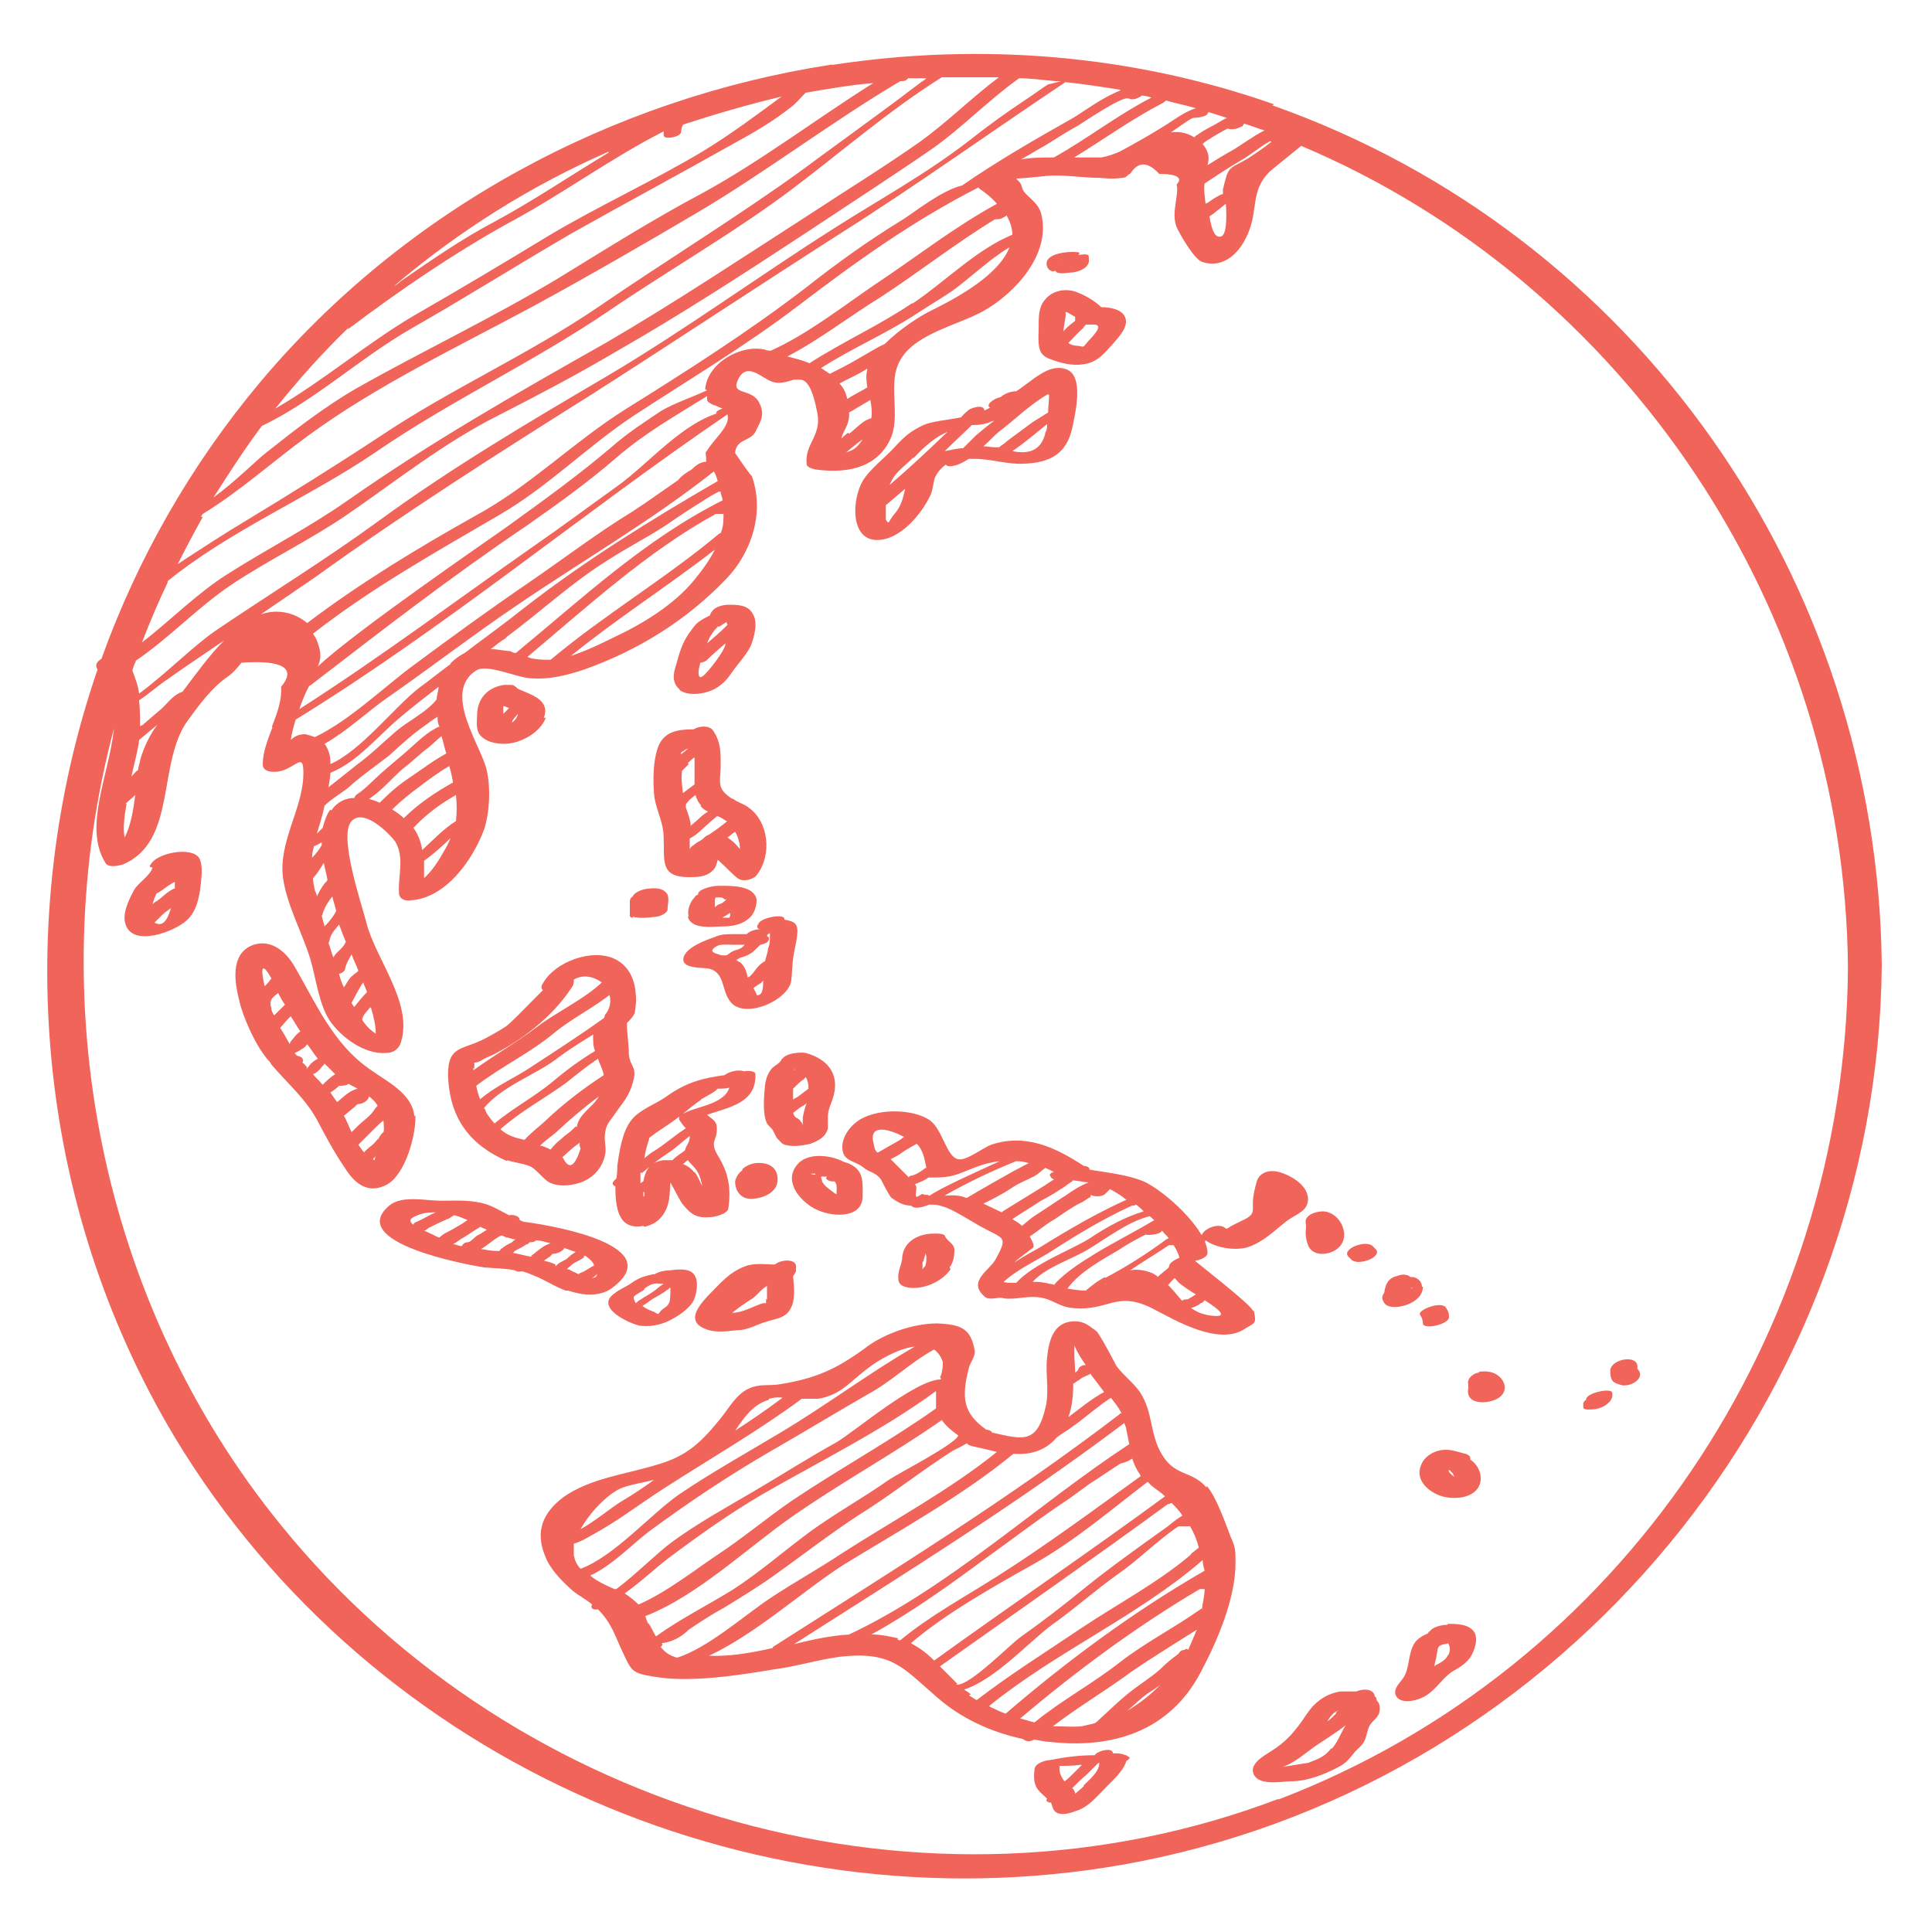 <?xml version="1.0" encoding="UTF-8"?>
<svg id="Layer_1" xmlns="http://www.w3.org/2000/svg" version="1.1" viewBox="0 0 200 200">
  <!-- Generator: Adobe Illustrator 29.2.1, SVG Export Plug-In . SVG Version: 2.1.0 Build 116)  -->
  <defs>
    <style>
      .st0 {
        fill: #f0645a;
      }
    </style>
  </defs>
  <path class="st0" d="M129.7,135.7c-.1-.6-6.1-5.2-6-5.2.3,0,1.3-.3,1.3-.8,0-2.4-4.4-6.4-6.6-7.4-1.7-.7-3.7-.9-5.5-1.2,0,0,0,0-.1,0,0-.2-.2-.4-.6-.4-2.9-1.9-6-3.4-9.6-2.2-.8.3-2.6,1.7-3.4,1.5-1.2-.2-1.6-3-2.9-4-1.8-1.3-5.9-1.3-7.7.2-.9.7-1.7,2-1.3,3.2.3.8,1.4.9,2,1.4.7.6,1.3.5,1.9,1.3.1.2.9,1.8,1.1,1.9.8.6,1.4.8,2,.8.4.4,1.1.2,1.9-.1.4,0,.9,0,1.4.2.9.2,2.9,1.5,3.8,2,2.5,1.4,3,1,1.7,3.4-.6,1.2-3,2.3-1.2,3.9.5.5,1.4,0,2,.2,1.4.2,2.6-.4,4.2,0,1.1.3,1.7.9,2.9,1,3.8.4,4.5-1.9,8.4.1,2.3,1.2,6.7,3.8,9.4,2.1,1.1-.7,1.3-.5,1-1.9ZM112.9,123.7c.4.2,1.2.2,1.5-.1.2-.2.3-.3.5-.5,0,0,0,0,0,0,.4.2,1.1.6,1.7,1.1-3.1,1.4-6,3.1-8.9,4.9-.9.5-1.8,1-2.7,1.6.3-.3.7-.6,1.1-.9.3-.2.5-.4.8-.6,0,0,.1-.1.1-.2,0-.3-.2-.6-.4-1,.9-.6,1.7-1.3,2.6-1.8.9-.6,1.7-1.2,2.7-1.7.3-.1.6-.4,1-.6ZM111,122.2c.6,0,1.2.2,1.7.2-.8.3-1.6.8-2.3,1.3-1.1.7-2.1,1.4-3.2,2.1-.5.3-.9.7-1.4,1.1-.3-.3-.7-.5-1-.7.9-.6,1.9-1.2,2.8-1.8.7-.4,1.5-.8,2.2-1.3.4-.2.8-.6,1.2-.8ZM90.8,119.3c-.2-.2-.3-.5-.4-1.1-.4-1.9,1.7-1.3,3.2-.5-.2.1-.4.3-.6.4-.7.4-1.4.8-2.1,1.2ZM94.1,121.9c-.6-.6-1.2-1.2-1.8-1.8,0,0,0,0-.1-.1.4-.2.8-.4,1.2-.7.4-.3,1-.6,1.5-.9,0,0,0,0,0,0,.7.7.8,1.6,1,2.5-.2,0-.3.2-.5.3-.3.2-.6.4-1,.5,0,0-.2,0-.3.1ZM96.1,123.7c-.2,0-.4,0-.6-.1-.1,0-.5.3-.6.3-.3-.2.2-1-.2-1.3,0,0,0,0,0,0,.4-.2.8-.3,1.1-.5,0,0,.2-.1.3-.2.1,0,.3,0,.4,0,0,0,0,0,.1,0,2,0,2.4-.3,4.2-1,1-.4,1.9-.6,2.7-.7-2.6,1.2-6.2,2.8-7.3,3.6ZM100.2,124c0,0-.1,0-.2,0-.7-.3-1.5-.3-2.3-.2,0,0,.2,0,.2-.1,2.3-1.3,4.8-2.5,7.3-3.5.5,0,.9.1,1.3.2-.6.3-1.1.6-1.7.9-1.6.9-3.2,1.8-4.7,2.7ZM103.7,125.5c-.6-.3-1.3-.6-1.9-.9,1-.5,2-1,2.9-1.6.7-.5,1.5-.8,2.3-1.2.4-.2.8-.6,1.2-.9.3.1.6.3.9.4-.3.1-.5.3-.4.4,0,0,.1.2.2.3,0,0,.1,0,.2.1-.5.3-.9.6-1.4.9-1.3.8-2.6,1.6-3.9,2.4ZM103.9,132.7c1.3-1.2,3-2,4.5-2.9,2.8-1.8,5.7-3.6,8.8-5,.1,0,.3,0,.4-.1.3.2.6.5.8.7-2,.6-3.8,1.6-5.6,2.8-1.9,1.2-5.8,2.6-7.6,4.6-.7,0-1.1,0-1.3-.1ZM109.2,133c-.6-.1-1.3-.3-1.8-.3-.2,0-.4,0-.5,0,1.3-1.5,4.2-2.4,5.8-3.4,2-1.2,4-2.8,6.3-3.4.2.1.3.3.5.4-2,1.2-4,2.2-6,3.4-1.3.8-3.1,1.9-4.3,3.2ZM114.5,132.9s0,0,0,0c0,0,0,0,.1,0,0,0-.1,0-.2.1ZM114.4,132.2c-.8.4-1.4.9-2,1.4-.6,0-1.2-.1-1.9-.2,1.2-1.7,3.6-3,5.3-4,.9-.6,1.8-1.1,2.8-1.6.2.1,1.4,0,1.6-.3,0,0,0,0,.1-.1.2.3.5.5.7.8-.2,0-.4.2-.4.2-1.9,1.4-4.1,2.8-6.2,3.9ZM119.8,132.1c-.2-.1-.3-.2-.5-.3-1-.4-1.7-.4-2.3-.3,0,0,0,0,0,0,1.3-.9,2.7-1.7,4-2.6.1,0,.3,0,.5,0,.3.5.5.9.6,1.3-.7.3-1.1.6-1.1,1-.2.2-.5.4-.7.6-.2.1-.3.3-.5.4ZM122.4,134.7c-.5-.6-1-1.2-1.5-1.7.1,0,.2-.2.3-.3.1-.1.3-.3.4-.4.2.2.4.5.7.7.3.2.8.6,1.5,1-.2.1-.3.2-.5.3,0,0-.2.1-.3.2-.2,0-.5,0-.7.2ZM124.9,136.1c-.6-.1-1.2-.4-1.6-.7.4-.1.8-.3,1-.5.2,0,.3-.2.4-.3,1.6,1,2.8,2,.1,1.5ZM52.5,120.1c.5.2,2,.4,2.5.7.7.4,1.4,1.5,2.1,1.7,1,.4,2.3.2,3.3-.2,1.1-.5,1.9-1.4,2.2-2.6.2-.7,0-1.3,0-2,.1-1.4.4-1.4,1.2-2.6.7-1,1.3-1.6,1.7-3,.5-1.7-.2-1.5-.4-2.9,0-1.1-.2-2.2-.2-3.3.3-.3.6-.6.8-1,.1-.7.2-1.3.1-2.1-.1-1.4-.7-2.8-2.1-3.5-2.4-1.2-6.3.3-7.5,2.5-.2.3-.2.5,0,.7-1.3,1.3-3.5,3.6-3.9,3.8-.6.4-2,1.2-2.7,1.5-2,.9-3.4.6-3.2,4,.3,4.2,2.4,6.8,6.1,8.4ZM50.3,115.1c0-.1-.1-.3-.2-.4,1.8-2.2,5.4-3.5,7.4-5,1.3-1,2.6-1.8,3.9-2.6,0,0,0,.1,0,.2,0,.6,0,1,.2,1.5-1.5.9-3,2-4.3,3.1-1.9,1.6-4.2,2.8-6.1,4.4-.3-.3-.6-.7-.9-1.2ZM58.2,119.8s0,0,0,0c.3-.2.5-.5.8-.7.3-.3.6-.5,1-.8,0,.2,0,.4.1.6-.6,1.9-1.2,2.2-1.8,1ZM59.6,116.6c-.1.1-.2.2-.3.3-.4.4-.8.6-1.2,1-.4.3-.8.7-1.1,1.1,0,0-.1,0-.2-.1-.3-.1-.6-.3-.9-.3.6-.6,1.4-1.1,1.9-1.6,1.3-1.2,2.7-2.4,4.2-3.5-.7,1.2-2.1,1.8-2.3,3.2ZM56.7,115.8c-.7.7-1.7,1.4-2.4,2.2-.9-.2-1.7-.4-2.5-1.1,0,0,0,0,0,0,2-1.8,4.6-3.2,6.8-4.8,1-.8,2.1-1.7,3.3-2.5.2.6.5,1.1.6,1.7-2,1.3-4.1,2.9-5.8,4.5ZM62.6,105c0,.2,0,.3-.1.4-2.5,1.8-5.3,3.6-7.9,5.3-1.4.9-3.4,1.8-4.9,3.1-.2-.5-.3-.9-.4-1.4,2.6-2,5.6-3.4,8.1-5.5,1.7-1.4,3.9-2.5,5.7-3.9.2.8,0,1.5-.5,2.1ZM49.1,110.7c0-.3,0-.5,0-.7.1,0,.3,0,.7-.2.4-.3,1.1-.5,1.6-.8,3-1.6,5.9-3.9,7.8-6.8.2-.3.2-.5.2-.8.9-.5,1.9-.4,2.9.3-1.9,1.8-4.6,3-6.7,4.6-2.1,1.6-4.4,2.9-6.6,4.5,0,0,0-.2,0-.3ZM70.3,71.4c.8.6,2.1.5,3,.2,1-.3,1.8-1,2.4-1.9.6-.9,1.5-1.8,2-2.8.4-1,.8-2.5.2-3.4-.5-.9-1.6-.9-2.5-.9-.5,0-1.4.2-1.7.7-.1.1-.2.3-.2.4-.4.2-.8.4-1.2.7-.4.3-.7.8-1,1.2-.7,1-1,2.1-1.3,3.2-.3.9-.5,1.9.4,2.6ZM74.4,64.9c.3-.2.5-.3.8-.5,0,0,.1.2.1.3-.7.7-1.4,1.3-2.1,1.9.2-.6.7-1.4,1.2-1.8ZM72.5,68.6c.2,0,.4-.1.6-.2.6-.6,1.3-1.2,2-1.8,0,.3-.2.6-.3.8-.2.4-1.9,2.8-2.3,2.7-.3-.1-.2-.8,0-1.5ZM68.7,86.7c.1,2.4-.4,4.1,2.6,4.1.9,0,1.8,0,2.5-.7.3-.3.4-.7.5-1.1.8.7,1.8,1.8,2.2,2,.6.3,1.6,0,1.9-.5,1.5-2,1.2-5.4-.9-6.9-.5-.4-1.1-.5-1.6-.9,0,0,0,0-.1,0-1.5-1-1.3-1.5-1.2-3.1,0-1.5.1-2.7-.8-4-.4-.5-1.3-.5-2-.1-1.6,0-3.1.2-3.7,1.9-.5,1.4-.5,3.3-.4,4.7.1,1.6,1,2.9,1,4.6ZM76.1,86.1c.3.5.5,1.2.5,1.8-.4-.5-.8-.9-1.3-1.2.3-.2.5-.4.8-.6ZM74.3,84.5c.3.1.6.3.9.5,0,0,0,0,.1,0-.6.5-1.3,1-1.9,1.4-.3.1-.5.3-.7.5-.3.2-.6.3-.9.6-.1,0-.3.2-.4.4,0-.4,0-.7,0-1.1.8-.4,1.4-1.1,2-1.6.3-.3.6-.5.8-.7ZM72.5,83.4c.2.3.5.5.8.6-.3.2-.6.4-.9.7-.3.3-.6.5-.9.8,0-.6-.3-1.3-.5-1.9,0-.1,0-.2,0-.3.2-.4.6-.7,1-1,.1.4.3.8.6,1.1ZM70.7,77.8c.2-.2.4-.3.6-.3,0,0-.1,0-.2.1-.2.2-.4.3-.6.5,0-.1,0-.2.1-.3ZM71.2,79c.2-.2.4-.4.7-.6,0,.9,0,1.9,0,2.8-.4.3-.8.6-1.2.9-.1-.8-.2-1.5-.1-2.3.2-.2.5-.5.7-.7ZM153.1,142.1c-.5,0-1.3.6-1.1,1.2,0,0,0,.1,0,.2,0,0,0,.1,0,.2-.4,1.9,2.5,1.7,3.4.8.5-.5.5-1.2,0-1.8-.6-.7-1.4-.8-2.3-.7ZM164.2,144.9s0,0,0,0c-.2.1-.3.3-.3.4,0,.1,0,.3,0,.4,0,.3.9.2.9.2.5,0,1.1-.2,1.5-.5.4-.3.7-.7.6-1.2,0-.6-2.8,0-2.7.7ZM169.5,141.6c.2-1.4-2.6-1-2.8.2,0,.4,0,.8.2,1.1.2.3.7.4,1,.5.6.1,1.5-.2,1.8-.8.2-.4,0-.7-.2-.9ZM131.9,10.8c-14.8-5.2-30.5-6.4-45.6-4.1,0,0-.2,0-.3,0-22.6,3.5-44,14.9-59.1,32.9-7.2,8.6-12.7,18.3-16.4,28.6-.5.3-.7.7-.4,1.1-8.9,25.9-6.5,55.3,8,79.5,20.5,34,61.1,51.5,99.9,43.9,44.1-8.7,76.4-48,76.8-92.8-.4-39.8-25.4-75.7-63.1-89ZM131.6,14.7c-.9.7-1.8,1.3-2.4,1.7-2.1,1.2-2,.7-2.6,3.2,0,0,0,.2,0,.5,0,0,0,0,0,0-.2,0-.3.1-.5.2-.4.2-.8.5-1.1.7,0,0-.1,0-.2.1-.1-.8-.2-1.6-.1-2.1,1.2-.8,2.4-1.6,3.6-2.3,1.1-.6,2.1-1.5,3.2-2.1h0ZM126.2,24.5c-.5,0-.8-.9-1-2.1.3-.2.6-.4.8-.6.3-.2.6-.5.9-.7.1,1.4.1,3.4-.6,3.4ZM128.6,13.1c0,0,.1-.2.2-.3.7.2,1.4.5,2.1.7-1.2.6-2.2,1.4-3.4,2.1-.9.5-1.7,1-2.5,1.5.2-.7.2-1.3-.5-2.2.2-.2.5-.4.7-.5.6-.4,1.3-.8,1.9-1.1.4.2,1.1,0,1.4-.2ZM125.1,11.6c.6.2,1.3.4,1.9.6-.6.3-1.2.7-1.8,1-.4.2-.9.5-1.3.8-.1,0-.2.2-.3.2-.8-.5-1.6-.6-2.4-.5,0,0,.2-.1.3-.2.5-.3,1.2-.9,2-1.3.4,0,1.3-.1,1.5-.4,0,0,0-.1.1-.2ZM120.7,10.4c1,.3,2.1.5,3.1.8-1.3.4-2.5,1.4-3.7,2.1-1.3.8-2.7,1.6-4.2,2.4-.7.3-1.3.5-1.9.6-.9,0-1.9,0-2.8,0,3.1-1.9,6-4,9.1-5.6.2-.1.3-.2.4-.3ZM116.9,10.2c.3.2.9,0,1.3-.3.3,0,.7.1,1,.2,0,0,0,0,0,0-3.5,1.8-6.7,4.3-10.1,6.2-1.1,0-2.3,0-3.4.2.9-.5,1.7-1,2.6-1.5,1.1-.7,2.2-1.4,3.3-2,.5-.3,4.6-3.1,5.2-2.8ZM115.9,9.4c-1.8.7-3.8,2.2-4.8,2.8-3.9,2.2-7.9,4.5-11.5,7-2.1.5-4.7,2.6-6.1,3.5-3.6,2.2-6.8,4.5-10.1,7.1-6,4.6-12.3,8.6-18.7,12.6-5.4,3.4-9.8,7.9-15.5,11-5.9,3.3-12,7-17.4,11.1-1.3-1.1-3.1-1.5-4.8-.9,1.9-1.3,3.8-2.6,5.7-3.9,9.3-6.7,18.9-12.8,28.6-18.9,8.6-5.5,17.2-11.2,25.8-16.7,7.9-5,15.4-10.4,23.2-15.6,1.9.2,3.8.5,5.7.8ZM87.8,44.8c-.3.2-.5.4-.7.6.2-.9.7-1.2.8-2.3,0-.2,0-.3,0-.4.4-.2.8-.5,1.2-.7.3-.2.7-.4,1-.6.1.6.2,1.2.1,1.9-.9.2-1.6,1.1-2.3,1.6ZM89.4,45.3c-.5.9-1.1,1.4-1.8,1.5.3-.2.6-.5.9-.7.3-.3.7-.5,1-.8ZM89.8,40.1c-.5.3-1.1.6-1.6.9-.2.1-.3.2-.5.3-.1-.6-.4-1.2-.8-1.6.9-.5,1.9-.9,2.8-1.5,0,0,0,0,.1,0-.2.7-.1,1.3,0,2ZM88.9,37.1c-1,.6-2,1.1-3,1.6-.3-.2-.6-.4-.9-.6,3.1-2,6.6-3.5,9.7-5.5,1.2-.8,2.4-1.5,3.6-2.3,1.8-1.2,4-3.4,6.2-4.7-1,2.6-4.6,4.8-7.8,6.4-1.5.7-3.6,2.1-5.1,3.6-.9.4-1.8,1-2.7,1.5ZM94.4,31.4c-3.4,2.3-7.2,4-10.6,6.2-.7-.3-1.5-.5-2.3-.7,3.3-1.7,6.5-4.2,9.6-6.1,4-2.6,7.8-5.6,11.9-8.1.2,0,.5,0,.7-.1.2-.1.4-.2.5-.3.4.7.6,1.4.6,2-3.7,1.5-7,4.9-10.3,7.1ZM57,68.3c-.6,0-1.1,0-1.7-.1-.2,0-.5-.1-.7-.2,6.2-5.2,12.4-10.9,19.5-14.8.2,0,.5,0,.8,0,0,.7,0,1.3-.3,2,0,0-.1,0-.1,0-5.6,4.7-11.9,8.4-17.5,13.1ZM74,56.9c-.5,1-1.2,2-2.1,3.1-2.1,2.6-5.4,4.6-8.4,6-1.4.7-2.9,1.4-4.4,1.9,4.8-3.9,10-7.2,14.9-11ZM43.7,88c-.1-.8-.4-1.6-.9-2.3,1.3-1.4,2.8-2.5,4.4-3.4.1.9.1,1.8,0,2.7-1.3.8-2.4,2-3.5,3ZM46.7,86.6c-.2.6-.5,1.1-.9,1.8-.4.7-1.1,1.8-1.9,2.5,0-.6,0-1.2,0-1.8,1-.7,2-1.6,2.9-2.5ZM36.6,104.2s0,0,0,0c0-.1-.2-.3-.2-.4.4-.7.7-1.4,1.2-2.1.1.3.3.7.4,1-.5.5-.9,1-1.3,1.5ZM38.4,104.3s0,0,0,0c.3,1,.5,1.9.5,2.7-.5-.3-1-.8-1.4-1.4,0,0,0,0,0-.1.1-.5.5-.8.8-1.2ZM36.5,101c-.3.2-.5.6-.7.9,0,0-.1.2-.2.3-.2-.4-.4-.9-.5-1.4.2,0,.5-.2.6-.4.1-.6.4-1.1.7-1.6.2.6.5,1.1.7,1.7-.2.2-.4.3-.6.5ZM34.8,98.7c-.1.1-.2.3-.3.4-.2-.5-.3-1-.5-1.5,0,0,.1-.1.1-.2.1-.7.6-1.2,1-1.7.2.5.4,1.1.7,1.8-.2.5-.7.9-1,1.2ZM33.5,89.2c.1.6.3,1.3.4,1.9-.1.2-.3.3-.4.5-.3.4-.5.8-.7,1.2,0,0,0,0,0,0,0-.2-.1-.4-.2-.6-.1-.5-.2-.9-.2-1.3.5-.5.8-1.1,1.2-1.7ZM32.3,88.8c0-.4.1-.8.2-1.2.3-.1.6-.3.8-.4,0,0,0,.2,0,.3-.3.5-.6.9-1,1.3ZM33.4,94.6c.2-.7.6-1.3,1-1.8.1.5.3,1,.4,1.5,0,0,0,0,0,0-.3.6-.7,1.1-1.2,1.6-.1-.4-.2-.7-.3-1.1,0,0,.1-.1.1-.2ZM34.2,83.8c-.4.5-.6,1.2-.8,1.9-.1.1-.2.2-.4.4,0,0-.1.1-.2.2.3-1,.6-1.9.8-2.9.7-.7,1.9-1.4,2.5-1.9,1.3-1.2,2.8-2.2,4.2-3.3,1.2-1.1,2.4-2.2,3.7-3.1.4-.3.8-.6,1.3-.9,0,.4,0,.7.2,1-1.2.5-2.3,1.6-3.2,2.4-.9.8-1.9,1.6-2.8,2.4-.8.7-1.6,1.6-2.5,2.2-.2.1-.3.3-.3.4-.9,0-1.8.4-2.4,1.3ZM34,81.7c0-.5.2-1.1.2-1.7,2.8-1.1,5-3.9,7.3-5.8,1.3-1.1,2.6-2.1,3.9-3.1,0,.4-.2.9-.2,1.3,0,0,0,0,0,0-1,1.3-2.9,2.2-4.2,3.3-1.4,1.2-2.6,2.4-4.1,3.5-1,.8-2,1.6-2.9,2.3ZM41.8,79.5c.8-.6,1.6-1.4,2.4-2,.2-.1,1-.9,1.5-1.3.2.6.3,1.2.5,1.8-1.3.7-2.6,1.7-3.8,2.5-1.2.8-2.1,1.6-3.1,2.6-.4-.2-.8-.3-1.1-.4,1.4-.9,2.4-2.2,3.6-3.2ZM43.6,81.3c.9-.7,1.9-1.4,2.9-2,.2.6.3,1.2.4,1.7-1.8,1-3.6,2.2-5.1,3.7-.3-.3-.7-.6-1.2-.9.9-.9,1.9-1.7,3-2.5ZM46.7,68.7c-1.1.8-2.2,1.7-3.3,2.5-2.6,2-6,6.5-9.2,7.9,0-.1,0-.2,0-.3,0-.7-.3-1.4-.6-1.8,2.3-1.3,4.4-3.3,6.4-4.7,4.6-3.2,9-6.6,13.6-9.7,6.6-4.5,14-8.8,20.3-13.8.2.3.3.7.4,1-6.9,4-13.7,8.2-20,13.1-2,1.6-4.1,3.1-6.2,4.7-.6.3-1.1.7-1.5,1.1ZM52.5,65.9c3.5-2.6,6.7-5.6,10.4-7.9,2-1.3,4-2.3,6-3.6,1.3-.9,2.5-1.7,3.8-2.5.6-.4,1.1-.7,1.7-1,0,0,.1,0,.2,0,0,.3.2.6.2.9-8,4-14.6,10.2-21.4,15.8-.2,0-.4-.1-.6-.2-.5,0-1.2-.2-2-.2.5-.4,1-.8,1.5-1.1ZM73.1,46.7c-.1.2,0,.5,0,.7,0,0,0,.1,0,.2,0,0,0,.2,0,.2-.5,0-1,.3-1.5.8-.5.3-1,.6-1.4,1.1-1.6,1.1-3.1,2.2-4.8,3.3-3.6,2.2-7,4.8-10.5,7.2-4.1,2.8-8.1,5.7-12,8.6-2.9,2.1-6.7,5.8-10.3,7.5-.3-.1-.6-.2-1-.3-.6,0-1.1.2-1.5.6.1-.7.3-1.4.5-2.1,15.6-9.6,29.7-21.4,44.7-31.6.4,1.2-1.5,2.6-2.2,3.9ZM74.9,42.6c-4.2,1-7.7,5.4-11.1,7.8-2.8,2-5.6,4.1-8.5,6.1-8,5.6-16,11.6-24.3,16.9.1-.4.3-.8.4-1.1.2-.5.4-.9.6-1.3,0,0,.1,0,.2-.1,7.4-5.7,14.5-11.2,22.2-16.4,3.3-2.3,6.5-4.6,9.5-7.2,2.9-2.5,6.1-4.3,9.3-6.3,0,.1,0,.2,0,.4,0,.2.4.4.6.5.4.1.7.3,1,.4-1,.3-.8.8.2.5ZM73.2,40.4c-1.5.7-3.3,1.3-4.7,2.1-1.8,1.2-3.5,2.3-5.1,3.7-3.4,2.9-7,5.5-10.6,8.1-1.5,1.1-16,11-19.9,14.7.3-.7.4-1.4,0-2.4-.1-.4-.3-.7-.5-1,6-4.7,12.8-8.5,19.3-12.3,5-2.9,9-7,13.8-10.2,5.8-3.8,11.7-7.3,17.2-11.5,5.9-4.5,11.9-8.8,18.6-12.2,0,0,0,.1.2.2.7.5,1.3,1,1.7,1.5-4.4,2.4-8.2,5.4-12.4,8.2-3.4,2.3-7.2,5.3-11,7-.2,0-.4,0-.6-.1-2.5-.6-6,1.4-6.2,4.1ZM63,15.8c-4,2.4-7.8,5-11.9,7.2-3.4,1.8-6.4,3.9-9.6,6.1-.2.2-.5.4-.7.5,6.7-5.7,14.2-10.4,22.2-13.9ZM36,34.1c5.3-4,11-7.9,16.8-11.1,5.4-2.9,10.4-6.6,15.9-9.4,0,.1,0,.3,0,.4,0,.5,1.7.2,1.8-.3,0-.3.1-.6.2-.8,3.4-1.1,6.8-2.1,10.2-2.9-2.7,2-5.4,4-8.2,5.7-5.2,3.1-10.7,5.6-15.9,8.7-4.6,2.8-9.3,5.6-14,8.3-4.9,2.9-9.3,6.7-14.3,9.6,2.4-3,4.9-5.8,7.6-8.4ZM27.1,44.1c5.6-2.7,10.1-7,15.5-10.1,5.6-3.2,11-6.6,16.5-9.8,5.5-3.1,11.1-6.1,16.6-9.2,2.2-1.2,4.3-2.4,6.3-4,.4-.3.9-.9,1.4-1.4,2.3-.4,4.6-.8,7-1-5.9,3.7-11.5,8-17.7,11.4-5.1,2.7-10,5.8-14.9,8.8-6.8,4.1-14,7.5-20.9,11.4-3.3,1.9-6.5,4.4-9.4,6.7-.9.7-3.2,3-5.4,4.6,1.6-2.5,3.2-5,5-7.4ZM20.8,53.5c0,0,.1-.2.2-.3,3.9-2.4,7.2-5.4,10.9-8.1,7.1-5.2,15.5-9.2,23.3-13.4,5.7-3.1,11.4-6.4,17-9.7,7.1-4.2,13.9-9.4,21-13.6.3,0,.6,0,.8-.3.6,0,1.2,0,1.9,0-.1.1-.2.2-.4.3-1.1.8-2.1,1.6-3.2,2.4-3.1,2.3-6.3,4.6-9.4,6.9-6.8,4.9-14,9.3-21,14.1-7.2,4.9-15.1,8.4-22.3,13.2-4.7,3.1-9.5,6.1-14.3,9-2,1.2-4,2.5-6,3.8-.3.2-.6.4-.9.6.8-1.6,1.7-3.3,2.6-4.9ZM17.3,60.2c6.5-5.3,14.7-8.7,21.6-13.4,7.7-5.3,16.3-9.3,24.1-14.6,6.3-4.3,13-8.1,19.1-12.7,4.9-3.7,10.1-8.2,15.4-11.5,1.9,0,3.9,0,5.9,0-2.8,2.1-5.4,4.7-8.2,6.7-3.7,2.6-7.6,5-11.4,7.5-7,4.5-13.9,9.1-21.1,13.3-9.2,5.2-18,10.2-26.7,16.3-4,2.8-8.3,5-12.4,7.6-3.2,2-5.9,4.8-8.9,7.1.8-2.1,1.7-4.2,2.7-6.3ZM13.9,68.5c3.6-2.4,6.5-5.6,10.1-8,3.9-2.6,8.1-4.6,11.9-7.2,5.1-3.5,10.1-7.5,15.7-10.3,4.1-2.1,8.1-4.2,12-6.5,7-4,13.6-8.3,20.3-12.7,4.2-2.8,8.4-5.5,12.6-8.4,3-2.1,5.9-5.1,9-7.3,1.3,0,2.5.2,3.8.3,0,0,.1,0,.2,0,0,0,.2,0,.3,0-.6.2-1.3.3-1.4.4-.5.3-1.7,1.2-2.2,1.5-2.1,1.4-3.9,2.7-5.8,4.2-4.5,3.5-9.3,6.1-14,9.1-7.9,5-15.4,10.5-23.5,15.3-8,4.7-16.3,9.6-23.8,15.1-5.5,4-11.2,7.5-16.8,11.3-2.2,1.5-5.3,4.6-7.9,6.5-.1-.8-.4-1.6-.7-2.4.1-.3.2-.7.4-1ZM14.6,75.1s0,0-.1.1c0-.8,0-1.7-.1-2.7.9-.6,1.7-1.3,2.4-1.8,2.1-1.5,4.2-2.9,6.4-4.4-1.6,1.6-3,3.6-4.3,5.3-.9.3-1.4,1-2.1,1.7-.7.6-1.4,1.2-2.1,1.8ZM16.3,75c-.8,1.1-1.4,2.3-1.8,3.7,0,.3-.2.6-.2,1-.3.2-.5.5-.7.7.3-1.4.7-2.8.8-3.8.6-.5,1.2-1,1.8-1.5,0,0,0,0,.1-.1ZM13,83.2c.3-.3.7-.6,1-.9-.2,1.6-.5,3.3-1.1,4.4-.2-1,0-2.3.2-3.5ZM132.4,186.2c-36.5,13.9-78.8,1.9-103.3-28.3-18.8-23.1-24.8-54.3-17.3-82.5-.5,4.8-3.2,10.2-.9,13.9.3.6,1.4.3,1.8.2,5.7-2.4,3.5-10.6,6.8-15,1.1-1.5,2.4-3.3,4-4.4.6-.4,1.1-1,1.5-1.5,4.3-.3,5.7.6,4.1,2.5.1,1.3-.4,2.7-.9,4,0,0-.1.1,0,.2-.5,1.3-1,2.6-1,3.8,0,.7.7.8,1.2.8,2.1,0,3.1-2.5,3,.4-.1,3.5-2.6,6.9-2.1,10.6.4,2.8,2,5.7,2.8,8.3.6,2,.9,4.7,2,6.4,1.2,1.8,3.7,3.6,5.9,3.4.7,0,1.3-.4,1.5-1.1,1.3-4.1-2.7-8.7-3.6-12.5-.5-1.9-2.9-9-1.5-10.4,1.3-1.4,4,1.4,4.5,2.1,1,1.6.3,3.6.4,5.3,0,.7.7.9,1.2.8,3.6-.2,6.4-4.1,7.6-7.3.6-1.8.7-4.3.3-6.1-.5-2.5-4.7-8.1-1.1-10.4,1.1-.7,4.1.7,5.5.8,2,.2,3.9-.3,5.7-.9,5.6-2,10.6-5.1,14.7-9.4,2.6-2.7,4-6.9,2.6-10.7.2.5-1.7-2.3-1.7-2.3.1-1.5,1.6-1.2,2.1-2.2.6-1.2,1-1.8.4-3-.8-1.6-3-.7-2.2-2.4.9-1.9,2.4-.2,3.5.2.8.3,1.6,0,2.3-.2.2,0,.4,0,.6,0,.7,0,1.3.8,1.8,3.4.5,2.4-1.3,3.2-1.1,5.3,0,.4.6.5.9.6,3,.4,6.2,0,7.7-3,1.3-2.6-.4-6,1.2-8.5,1.6-2.6,6-3.5,8.5-4.9,3.2-1.8,7-5.8,6-10-.3-1.4-1.8-1.9-2-2.8-.3-1.3-1.8-.7,1.6-1.1,0,0,0,0,0,0,0,0,0,0,.1,0,2.1-.3,3.6,0,5.7.1,1.5,0,1.5.2,3.1,0,.3,0,.5-.4.7-.4.8-1.3,1.8-1.3,3,0,1.8,0,2.5.4,1.8,1.1.3,1-.6,2.9,0,4.4.2.5,1.7,3.2,2.6,3.6,2.4.8,4.1-1.1,4.9-3.2.9-2.3.2-4.2,2.1-6.1.2-.2,2.2-1.8,3.3-2.7,33.6,14.2,56.3,48,56.6,85.1-.3,37.8-23.4,72.5-59,86.1ZM152.2,150.9s0,0,0,0c0-.2-.4-.4-.5-.4-.8-.2-1.5-.5-2.4-.4-.9.1-1.9.7-2.2,1.6-.6,1.4.6,2.6,1.9,3.1,1.3.5,3.7.4,4.2-1.2.3-.9-.2-2-1-2.5ZM149.8,152.2c0,0,.2,0,.3,0,0,0,0,0,0,0,0,0,.2.3.3.3,0,.1.1.3.2.4-.3-.2-.6-.4-.7-.8ZM150.5,153.6c0-.3,0-.4,0-.5,0,0,0,.1,0,.2,0,0,0,.2,0,.3ZM142.3,175.7c0,0,0-.1,0-.2-.2-.7-1.2-.7-1.9-.4-.6,0-1.2,0-1.6,0-1.5.2-2.7,1.1-3.5,2.3-1.2,1.8-2.1,2.9-3.9,4-.8.5-2.1,1.3-1.6,2.3.6,1.2,2.9.7,3.8.7,1.7,0,3.5-.7,5-1.5.8-.4,1.2-1,1.7-1.6.3-.3.7-.6.9-1,.3-.5.3-1.2.6-1.7.3-.5.9-.8,1-1.4.1-.5,0-.9-.3-1.2,0-.1,0-.3-.2-.4ZM138.1,177.3c.1,0,.3-.2.5-.3-.2.1-.3.3-.3.4-.3.3-.6.6-.9.8.2-.4.5-.7.8-1ZM137.8,181c-.7.9-1.4,1.1-2.4,1.5-.2,0-1.8.3-2.6.4,1.2-.4,2.3-1.4,3.3-2.1,1-.7,2.2-1.4,3.2-2.2-.5.8-.8,1.7-1.4,2.4ZM65.5,94.9c.8.2,1.6.1,2.4,0,.3,0,1.1-.3,1.2-.7,0-.5.2-1.1,0-1.6-.4-.7-1.3-.7-2-.6-.4,0-1.4.3-1.6.8-.2.1-.3.3-.3.5,0,.5,0,1,0,1.5,0,.1.1.2.3.2ZM147.2,133.2c0-.5-.4-.9-.9-1,0,0-.1,0-.2,0,0,0,0,0,0,0,0,0-.2,0-.2-.1-.4-.2-.8-.2-1.3,0-.9.2-1.2.9-1.3,1.7-.2.3-.3.6-.1.9.2.5.7.6,1.2.6,1.1,0,2.9-.7,2.9-2.1ZM146.1,133.4s0,0,0,0c0-.2.2-.1,0,0ZM149.8,168.2c-.5,0-1.5.2-1.8.7,0,0,0,0,0,0,0,0,0,0-.1,0,0,0,0,.1-.1.2-.5.2-1,.5-1.3.9-.8,1.1-.5,2.7-1.3,3.8-.4.5-1.2,1.3-.5,2,.7.6,2.1.2,2.8-.2,1.2-.7,1.8-1.9,2.9-2.6.9-.5,1.7-1,2.1-2,.3-.7.5-1.6,0-2.2-.6-.7-1.8-.7-2.6-.7ZM149.9,171.3c-.2.5-.6.7-1.1,1-.1,0-.2.1-.3.2,0-.4.2-.8.2-1.1.2-.8,0-1,.8-1.2.1,0,.2,0,.4-.1.2.3.3.7,0,1.3ZM56.3,74.3c.7-1.9-1.4-2.4-2.7-3-.2-.2-.4-.4-.7-.4-.1,0-.2,0-.4,0,0,0,0,0,0,0,0,0-.1,0-.2,0,0,0,0,0-.1,0,0,0,0,0,0,0,0,0,0,0,0,0-1.5.2-2.7,1.2-2.8,2.9,0,.7-.2,1.7.3,2.3.6.7,1.6.9,2.5.9,1.6,0,3.7-1.1,4.3-2.7ZM53,74.8c0-.3.4-.6.6-.9,0,.3-.3.7-.6.9,0,0,0,0,0,0ZM52.1,73.1c.1,0,.4.1.6.2-.1.1-.2.2-.3.3-.1.1-.2.2-.3.3,0-.3,0-.6,0-.8ZM109.2,28c0,0,.1.1.2.2.5.2,1.2,0,1.7,0,.5-.1,1.2-.3,1.5-.8.2-.3.1-.6.1-.9,0-.2-.5-.2-1.1-.1.2-.1.2-.3-.1-.3-.8-.1-3.6.1-3.1,1.5.1.3.4.5.7.5ZM109.6,27.3s0,0,0,0c0,0-.2,0-.3.1,0,0,.1,0,.2-.1ZM58.6,133.6s0,0,0,0c0,0,.1,0,.2,0,1.5.5,3.3.7,4.6-.3,5.6-4.2-5.3-6.3-9-6.8-.2,0-.4-.1-.6-.2,0-.4-.6-.6-1.1-.5-1-.5-1.9-1.1-3-1.3-1.4-.3-2.7-.2-4.1-.2-1.5,0-4-.6-5.3.5-4.5,3.8,7.9,6.1,9.8,6.4,1.2.1,2.2.1,3.2.3.1.1.4.2.7.1.5.1.9.3,1.4.5,1,.4,1.9,1,2.9,1.4,0,0,.1,0,.2.1ZM61.2,132.3c.2,0,.4-.2.6-.4,0,.3-.3.4-.6.4ZM60.4,130s0,0,0,0c0,0,.2,0,.2,0,.4.3.8.6.9,1,0,0,0,0,0,0-.4.2-.8.5-1.2.7-.1,0-.3.1-.4.2-.4-.2-.7-.3-1-.5,0,0-.1,0-.2,0,0-.1.2-.2.3-.3.3-.3.5-.4.9-.6.2-.1.4-.2.6-.4ZM42.8,126.8c-.5-.4-.5-.7.7-1.1.6-.2,1.2-.2,1.8-.2,0,0-.1,0-.2,0-.7.3-1.3.7-2,1-.1,0-.2.1-.3.2ZM45.5,128.1c-.2,0-.5-.2-.7-.3-.3-.1-.6-.3-.9-.4.2,0,.3-.2.5-.3.6-.3,1.2-.6,1.9-.9.1,0,.4-.2.7-.4.5.1.9.3,1.4.5-.2.1-.4.3-.6.4-.5.3-1,.6-1.6.9-.2.1-.5.3-.7.5ZM48.4,128.6c-.3,0-.5.2-.6.4-.3,0-.6-.2-.9-.2.4-.2.7-.5,1.1-.7.5-.3.9-.6,1.4-.9,0,0,.2-.1.3-.2.2.1.5.2.7.3-.3.2-.6.4-1,.6-.3.2-.7.7-1,.7ZM52,129.2c-.1,0-.2.2-.3.3,0,0-.1,0-.2,0-.6,0-1.1-.1-1.7-.2.5-.3,1-.7,1.4-1,.2-.1.4-.3.7-.4,0,0,0,0,0,0,.1,0,.3.1.5.2.3,0,.6.2,1,.2-.1,0-.3.2-.4.3-.4.2-.8.4-1.1.7ZM55,130.1c-.6-.1-1.3-.3-1.9-.4,0,0,.1-.1.2-.2.3-.2.6-.3.9-.5.1,0,.2-.2.4-.2,0,0,.2-.1.2-.2,0,0,0,0,0,0,.2,0,.5,0,.7-.2.5,0,1,.2,1.5.3-.6.2-1,.5-1.5.9-.2.2-.4.3-.5.4ZM57.5,130.9c-.4-.2-.8-.3-1.2-.4.2-.1.4-.3.6-.4.1-.1.2-.2.3-.3.5,0,1.1-.3,1.2-.6.4.1.8.3,1.2.4-.3.2-.5.3-.8.6-.3.3-.8.4-1.1.7,0,0-.1.1-.2.2ZM124.8,128.4c1.1.8,3.1,1.1,4.4.7,1.7-.6,2.7-1.7,4-2.7.9-.7,2.3-1,2.2-2.4-.1-1.4-1.9-2.4-3.1-2.7-.8-.2-1.9,0-2.2,1-.2.7-.4,1.5-.4,2.2,0,1,.1,1.2-.8,1.7-.6.3-1.3.6-1.9,1,0,0-.1,0-.2-.1-.9-.7-3.3.6-2.1,1.5ZM132.6,124c0,0,0,.1,0,.2,0,0,0,.1,0,.2,0-.1,0-.3,0-.4ZM128.5,127s0,0,0,0c0,0,0,0,0,0,0,0,0,0,0,0ZM90.8,55.9c2.4,0,4.6-2.7,5.5-4.6.3-.6.3-1.4.5-1.9.3-.6.7-1,1.1-1.3.2.2.4.2.9.1.5-.1,1-.4,1.5-.7.2,0,.4,0,.6,0,1.7,0,3.4.6,5.1.5,2.7-.1,4.4-1,5-3.7.3-1.5,1.3-5.5-.7-6.1-1.8-.6-3.5,1.3-5.1,2.3-.6,0-1.3.3-1.6.6-.9.2-1.6.9-1.1,1.1-.2.1-.4.2-.6.3,0-.7-1.4-.3-1.7,0-.2.2-.5.4-.7.7-1.5.3-3,.4-3.9.8-1.3.6-2,1.2-3,2.3-.9,1-2.6,2.3-3.3,3.5-1.1,1.9-1.3,6,1.4,6.1ZM108.2,44.9c-.5,1.9-1.9,2.1-3.4,1.8,1.2-.8,2.6-2,3.6-2.8,0,.3,0,.6-.2.9ZM108.6,40.9s0,0,0,0c0,.6-.1,1.2-.1,1.8-.5.3-1.1.7-1.6,1-.8.6-1.5,1.1-2.3,1.7-.3.2-.6.5-.9.7-.1,0-.2.2-.3.2,0,0,0,0,0,0-.1,0-.2,0-.4,0-.4,0-.8-.1-1.2-.1.6-.5,1.1-1.1,1.6-1.5,1.6-1.2,3.3-2.9,5.1-3.9ZM100.7,44s0,0,0,0c.7,0,1.4-.1,2-.4,0,0,.2,0,.3-.1-.7.5-1.3,1-2,1.6-.3.3-.8.8-1.3,1.3-.6,0-1.3.2-1.9.3.9-.9,1.9-1.8,2.8-2.7ZM94.6,47.4c1.2-1.3,2.3-2.2,3.5-2.7-2,1.9-3.9,3.7-6,5.5.5-1.3,1.4-1.8,2.4-2.8ZM91.7,52.3c.7-.6,1.3-1.1,2-1.7-.2.9-.4,1.8-1.1,2.6-.7.8-.5,1.2-.9.6,0-.2,0-.9,0-1.4ZM147,136.1c.2.3.3.6.3.9,0,.7,2.8.1,2.7-.7,0-.4-.1-.6-.3-.9-.4-.8-3,.2-2.7.7ZM139.9,130.4c.7.7,3.3-.3,2.5-1.1-.1-.1-.2-.2-.3-.3-.7-.7-3.3.3-2.5,1.1s.2.2.3.3ZM135.2,126.9c0,0,0,.1,0,.2-.1.6,0,1.4.3,2,.6,1,2.1.8,2.9.2,1.6-1.2.4-3.8-1.4-3.9-.6,0-1.5.2-1.8.8-.1.3,0,.5,0,.7ZM82.4,131.3c.2-1-1.4-1-2.2-.4-1,0-2.1-.2-3.1.2-1.1.4-1.9,1.1-2.7,1.9-1,1.1-4.1,3.6-1.3,4.6,1,.4,2.2.2,3.2.1,1.2,0,2-.6,3.1-.9.9-.3,1.7-.3,2.3-1.1.7-1,.5-2.4.4-3.6.1-.1.2-.3.3-.5,0,0,0-.2,0-.3ZM79.3,134.5c0,.2,0,.4,0,.4-.1,0-.2,0-.3,0-1,.3-2.1,1-3.2,1,.6-.5,1.2-.9,1.8-1.3.6-.3.9-.8,1.4-1.2.1-.1.3-.2.4-.3,0,.5,0,.9,0,1.4ZM80.9,109.7c-.2.4-.7.6-1,.9-.4.5-.6,1-.7,1.7-.1,1-.3,3,.2,4,.1.2.5.5.6.7.2.3.3.7.5.9.2.2.3.3.5.5.8.4,2.1.2,2.9,0,.8-.3,1.6-.7,1.8-1.6,0-.4,0-.8,0-1.2,0-.8.4-1.4.6-2.2.6-2.3-.7-3.8-2.9-4.4-.5-.1-2,0-2.4.6,0,0-.1,0-.1.1ZM83.1,115.6c0,.3,0,.6,0,.9,0,0,0,.1,0,.2,0-.2,0-.4-.2-.6-.3-.5-.6-.2-.8-.9.3-.2.5-.4.8-.6.2-.1.4-.2.6-.4-.2.5-.3,1-.4,1.5ZM82.3,110.7c0,0,.1-.2.2-.2,0,0,0,0,0,0-.1,0-.2.2-.3.3,0,0,0,0,0,0,0,0,0,0,0-.1ZM83.1,111.8c.1,0,.2-.2.3-.3.2.3.3.7.3,1.2,0,0,0,0,0,0-.4.3-.8.6-1.2.9-.1,0-.3.2-.4.2,0,0,0,0,0-.1,0-.3,0-.6,0-1,.4-.4.7-.7,1.1-1ZM116.5,181.7s0,0,0,0c0,0,0,0,0,0,0,0,0,0,0,0-.4-.2-.8-.2-1.3-.2,0,0,0,0,0,0,0-.6-1.2-.3-1.5-.1-.1,0-.3.2-.4.3-1.6,0-3.1.2-4.6.5-.4,0-1.5.3-1.6.9-.1.8-.1,1.5.3,2.1.3.4.7.7,1,1-.1.1-.1.2,0,.3,0,0,.1,0,.2.1,0,0,.1,0,.2,0,.2.5.2.9.7,1.1.5.2,1.3,0,1.8-.2,1.4-.4,2.3-1.6,3.3-2.6.7-.7,1.7-1.6,2-2.6.3-.2.4-.3.3-.4,0,0-.2-.1-.3-.2ZM109.6,182.8c.7,0,1.4,0,2.2-.1,0,0,.1,0,.2,0-.3.3-.6.6-.9.9-.3.3-.6.6-.9.8-.4-.5-.6-1-.5-1.6ZM112.2,184.9c-.3.3-.6.5-.9.8,0-.1,0-.2-.1-.3,0-.1-.1-.2-.2-.3.5-.5,1-1,1.5-1.4.4-.4.8-.8,1.2-1.2,0,0,0,0,.1,0,0,.9-1,1.7-1.6,2.3ZM108.8,37.2c1,.4,2.3.7,3.4.5,1.4-.2,2.1-1.1,3-2.1.6-.7,1.8-1.9,1.2-2.9-.4-.7-1.5-.9-2.4-.9-.6-.6-1.6-1.2-2.4-1.5-1.1-.5-2.6-.3-3.4.7-.9,1-.6,2.4-.7,3.7,0,1.2,0,2.1,1.3,2.5ZM112.1,33.9c.1,0,.2-.2.3-.3.1,0,.2,0,.3,0,.1,0,.3,0,.5,0,1.3,0-.4,1.5-.7,1.9-.4.5-.3.4-.9.3-.3,0-.8-.1-1-.3.5-.5,1-1.1,1.6-1.6ZM110.3,32.3c0,0,.2,0,.3.1.2.1.5.3.7.4,0,0,0,.1,0,.2,0,0,0,.1,0,.2,0,0,0,0-.1.1-.4.3-.8.6-1.1,1,0-.7.3-1.5.2-2ZM84.3,125.1c1.6.9,5.1,1.2,5-1.4,0-.9.1-2-.6-2.7-.3-.3-.8-.6-1.3-.7-1.5-.8-3.9-1-4.9.3-1.4,1.7.3,3.7,1.8,4.5ZM85.5,122c.2.2.4.3.7.3,0,0,.1,0,.2,0,0,0,0,0,0,0,0,0,0,0,0,0,.3.3.2.9.2,1.2,0,0,0,0,0,.1-.2,0-.3-.2-.5-.3-.4-.3-.8-.6-1-1,0-.2-.1-.3-.1-.5.2,0,.4,0,.6,0ZM84.4,121.6s0,0,0,0c-.1,0-.3,0-.5-.1.1,0,.3,0,.5,0ZM98.3,131.2c.4-.5.5-1.2.5-1.8,0-.7-.8-.9-1-1.5,0,0,0,0,0,0,0,0,0,0,0,0-.2-.2-.6-.2-1.1-.2-1.5,0-3.1.7-3.3,2.4,0,.8-.5,1.4-.4,2.3,0,.6.5.8,1.1.9,1.5.2,3.4-.6,4.3-1.9ZM95.6,131.7s0,0,0,0c0,0,0,0,0,0,0,0,0,0,0,0,0,0,0,0,0,0ZM95.6,130.6c0-.3.2-.6.2-.9,0,.1.1.3.1.4,0,.3,0,.6-.1.9,0,.1-.2.2-.3.4,0-.3,0-.5,0-.8ZM71.2,94.9c.4,1.4,2.7,1,3.7,1,.9,0,2-.2,2.7-.9.5-.4.8-1.4.7-2-.4-1.4-2.8-1.3-3.9-1.3-.6,0-1.4.2-1.9.5-.2.2-.3.3-.2.4-.1,0-.3.1-.4.3-.5.5-.8,1.4-.6,2ZM75.6,94.3c0,.1,0,.2,0,.4,0,0,0,.1-.1.3-.2,0-.5,0-.7,0,.2-.2.4-.2.6-.4.1,0,.2-.1.3-.2ZM74,93.2c0,0,0-.2.1-.3.1,0,.3,0,.4,0,.2,0,.3,0,.5.2,0,0,.1,0,.2,0-.2.2-.4.4-.7.5-.2,0-.3.2-.5.3,0-.2,0-.4,0-.6ZM15.5,89.6c0,.1,0,.2.3.2-.3.9-1.4,1.5-1.9,2.3-.5.9-1.3,2.5-.9,3.6.8,2.4,5.1.7,6.3-.4.9-.8,1.2-1.9,1.4-3.1.1-.9.4-2.6-.1-3.4-.8-1.2-4.4-.5-5,.7ZM16.2,95.6c0,0-.1,0-.2-.1.2-.2.5-.5.7-.7.3-.3.6-.5,1-.8-.3,1-.7,1.9-1.5,1.6ZM18,92c-.7.3-1.2.9-1.8,1.3-.1,0-.3.2-.4.3.1-.4.2-.7.4-1.1.4-.2.8-.5,1.2-.8.2-.1.4-.3.7-.4,0,.2,0,.5,0,.7ZM78.4,95.7c0,0,0,.2,0,.3,0,.1.2.2.3.2-.6,0-1.1.2-1.4.5,0,0,0,0-.1,0-.4,0-.8,0-1.2,0-.7,0-1.4,0-2,.3-.9.3-2.8,1-3.2,2-.5,1.4,2.1,1.1,2.7,1.3,1.7.5,1.1,2.6,2.4,3.7,1.7,1.3,5.6-.5,6-2.4.1-.8.1-1.6.2-2.4.1-.7.3-1.5.4-2.2.2-1.4-.2-1.6-1.3-1.8,0,0,0,0,0-.1-.1-.6-2.9,0-2.7.7ZM77.5,96.7c.2,0,.4,0,0,0h0ZM75.8,98.5c-.2.1-.4.3-.6.4,0,0-.1,0-.2,0-.1,0-.2,0-.3,0-.5-.2-1.5-.3-.6-.9.4-.3,1.2-.2,1.7-.2.4,0,.8,0,1.3,0,0,0-.1.1-.2.2-.3.3-.7.3-1.1.5ZM78.2,103.1c.3,0,0-.4-.2-.8.2-.2.4-.3.7-.5.1,0,.2-.2.3-.3,0,.7,0,1.7-.8,1.5ZM79.7,96.6c0,0,0,.2,0,.3,0,.4,0,.9-.2,1.3,0,.4-.2.8-.3,1.3-.4.2-.7.5-1,.9-.2.3-.4.5-.6.7,0,0-.1,0-.2.1-.1-.6-.3-1.2-.8-1.6-.1,0-.3-.2-.4-.2.2-.1.4-.3.6-.3.3-.1.6-.2.9-.4.2-.1.4-.3.6-.5.1-.1.2-.2.3-.3.2-.2.4-.2,0-.1.3,0,1-.2,1-.6,0-.1,0-.2-.2-.3,0,0,0-.1.1-.2ZM42.9,115.6c-.2-2.4-2.8-3.6-4.6-4.9-3.9-2.7-5.6-6.9-7.9-10.8-.9-1.5-2.5-2.8-4.4-2-2.2,1-1.7,3.9-1.2,5.8.3,1.4,1.7,4.8,3.2,6.3,0,0,0,.1.1.2,1.6,1.9,3.5,3.5,4.7,5.7.9,1.7,1.8,3.4,2.9,5,1,1.6,2.4,2.8,4.4,1.7,1.9-1.1,3-5.2,2.9-7.2ZM28,101.4s0,0,0,0c-.2.3-.4.5-.6.7-.4-1.6-.4-2.8.7-.8ZM28.3,105c-.1-.2-.2-.4-.2-.5,0-.1,0-.2-.1-.4,0,0,0-.1,0-.2,0,0,0,0,0-.1,0,0,0,0,0,0,0-.4.4-.7.8-1,.2.4.4.8.7,1.2-.2.2-.3.3-.5.5-.2.2-.4.4-.6.6ZM30,108.1s0,0,0,0c-.3-.5-.6-1.1-1-1.7.3-.3.5-.6.8-.9,0,0,.2-.2.3-.3.3.5.7,1.1,1,1.6-.1,0-.3.2-.4.3-.2.2-.4.5-.6.7,0,0,0,.1-.1.2ZM31.8,110.5c-.2-.2-.3-.4-.5-.5.2-.3,0-.6-.5-.7,0,0-.2-.1-.3-.3.3-.1.6-.3.9-.5.2-.1.3-.3.4-.4.4.5.7,1,1.1,1.5-.2.1-.5.3-.7.5-.2.2-.3.4-.5.6ZM32.4,111.2c.3-.1.5-.3.8-.6.1-.2.3-.3.4-.5.4.4.7.7,1.1,1.1-.5.3-.9.7-1.3,1.1-.3-.4-.7-.7-1-1.1ZM34.9,114.1c-.2-.3-.5-.7-.7-1,.3-.2.6-.4.9-.7,0,0,0,0,0,0,.3,0,.7,0,1-.2.3.2.6.3.9.5-.8.2-1.4.8-2.1,1.4,0,0,0,0,0,0ZM36.4,117.2c-.3-.6-.5-1.2-.8-1.7.4-.3.7-.6,1.1-.9.1-.1.2-.2.3-.3.5,0,1.1-.3,1.2-.8.4.3.7.6.9,1-.1,0-.2.2-.3.3-.4.7-1.2,1.2-1.8,1.8-.2.2-.4.4-.6.6ZM38.6,120c.1-.1.2-.2.3-.4-.2.5,0,.6-.3.4ZM39.1,117.9c-.2.3-.5.6-.9.9-.2.2-.4.3-.5.5-.2-.2-.4-.5-.6-.8.6-.6,1.1-1.1,1.7-1.7.3-.3.6-.6.9-.8,0,0,0,0,0,0,0,.4.1.8,0,1.2-.3.2-.4.5-.6.8ZM76.9,121.1c-.4.3-.7.7-.8,1.2,0,1,.6,1.8,1.6,1.8,1.2,0,2.8-.6,2.8-2,0-1.3-1-1.8-2.2-1.7-.4,0-1.2.3-1.5.7ZM79.2,122.6s0,0,0,0c0,0,0,0,0,0ZM66.7,127c.8-.2,1.4-.5,1.9-1.2.8-1.1.7-2.2.8-3.4.5.9,1.1,2.1,1.3,2.3.9,1.1,1.5,1.4,2.8,1.3.4,0,1.8-.3,1.9-.9.3-2.2,0-3.7-1.1-5.5-.9-1.5,0-1.5-.1-2.9,0-.7-.6-.9-1-1.3,2.3-.8,5.1-1.2,5-4.2,0-.3-.6-.4-1.2-.3-.5-.2-1.5,0-2,.4-2.2.3-3.9.7-6,2.2-1.1.8-2.7,1.3-3.6,2.4-1,1.2-1.3,3.4-1.5,4.8,0,.4,0,.8-.1,1.3,0,0-.1.1-.2.2-.3.3-.2.5.1.6,0,2.2.3,4.6,2.9,4.1ZM66.6,123.8c0-.1,0-.3,0-.4,0,0,0,0,.1,0,0,.2,0,.3,0,.5ZM71.9,121.4c-.3-.4-.7-.7-1.2-.9.2-.1.3-.3.5-.4.3.4.8.8,1,1.2.3.5.4,1,.5,1.5-.3-.6-.5-1.1-.8-1.5ZM72.6,113.8c.6-.4,1.2-.6,1.7-1.1.4,0,.8,0,1.2-.1-.5,1.6-3,1.9-4.4,2.5,0,0-.2.1-.4.2.6-.5,1.2-1,1.8-1.4ZM67.2,117.8c1-.8,2.1-1.4,3.1-2.2,0,0,0,.2,0,.3.2.3.4.6.7.9-1.1.7-2.1,1.6-3.2,2.3-.4.2-.7.5-1.1.8.1-.7.3-1.4.5-2ZM66.5,121.4c.8-.7,1.7-1.4,2.6-2,.8-.5,1.5-1.2,2.3-1.8,0,0,0,0,0,.1,0,.6-.4.9-.5,1.4-.4.3-.9.6-1.3,1-.3,0-.6,0-.9,0-1.5.2-1.9,1.1-2.1,2.2,0,0-.2.1-.3.2,0-.4,0-.7,0-1.1ZM124.9,154c-1.5-1.8-3.2-1.1-4.6-3.4-1.3-2.1-.9-4.4-2.3-6.5-.7-1-1.8-1.8-2.5-2.8.3.5-1.7-3.3-2-3.5-.7-.5-1.1-.9-1.9-1-2.4-.2-3,1.7-3.2,3.7-.2,1.6.2,3.2-.1,4.9-.9,4.2-2.4,3.6-5.6,2.9,0,0,0,0,0,0-.1-.2-.4-.3-.6-.3-2.4-1.7-2.6-3.3-1.8-6.4.1-.5.7-1.2.6-1.8-.4-2.2-1.3-2.7-3.9-2.8-2.5,0-5.6,1.1-7.5,2.6-2.9,2.1-5,3.1-8.8,3.7-1.2.2-2.1-.1-3.3.5-1.2.6-1.9,1.9-2.7,2.9-2,2.5-3.5,4-6.6,4.9-3.2,1-7,1.4-9.8,3.4-2.1,1.6-2.9,3.5-1.9,6,.5,1.4,1.7,2.6,2.8,3.6.7.6,1.4.9,2.1,1.5-.2.3,0,.6.6.5,1.4,1.4,1.7,2.6,2.5,4.3,1,2.1.9,2.3,3.5,2.7,3.7.6,8.7-.2,12.3-.8,2.3-.3,4.5-1,6.8-1.3,5.4-.6,6.5,1.2,10,4.2,2.5,2.2,5.6,3.6,8.8,4.3,0,0,0,0,0,0,0,0,.1,0,.2.1.3.2.7.2,1,0,.5,0,1,.2,1.5.2,6.7.8,12.6-1.1,15.8-7.2,1.7-3.2,3.6-7.6,3.6-11.3,0-1.3,0-1.6-.5-2.7-.5-1.3-1.5-4.2-2.5-5.3ZM111.2,139.1c0,.3.6,1.4,1.2,2.2-.4,0-.7.2-.8.5,0,.1-.2.2-.3.3,0,0,0-.2,0-.2,0-.3-.2-2.3,0-2.8ZM111.2,143.2c.2-.2.5-.3.7-.5.3-.2.7-.3,1-.5,0,0,.1.2.1.2.5.6.9,1.2,1.3,1.7-1.3.7-2.5,1.7-3.7,2.6.4-1.1.5-2.3.5-3.5ZM79.6,144.8c.4-.1.9-.2,1.4-.1-1.6,1.2-3.2,2.3-4.9,3.4.9-1.3,1.8-2.7,3.5-3.2ZM64.2,154.1c.9-.4,2.3-.6,3.5-.9-1.1.8-2.3,1.6-3.5,2.3-.8.5-2.8,2.1-4.1,2.8,1-1.8,2.8-3.6,4.1-4.2ZM59.4,160.9c0-.3,0-.7,0-1.1.7-.2,1.2-.5,1.9-.9,2.6-1.4,4.9-3.2,7.4-4.8,4.8-3.1,9.7-5.9,14.3-9.3.6,0,1.1,0,1.7,0,2.4-.4,3.3-1.8,5.2-3.2.9-.7,3-2,4.8-2.2-4.7,2.7-9.2,6.1-13.9,8.9-3.5,2.1-7.1,4.1-10.5,6.4-3,2.1-6.7,6.4-10.2,7.7-.4-.4-.6-.9-.7-1.4ZM63.6,164.5c-.9-.4-1.8-.8-2.5-1.4,2.2-1,4.2-3.1,6-4.5,4.2-3.1,8.4-5.9,12.9-8.5,3.3-1.9,6.6-3.9,9.9-5.8,2.4-1.3,4.4-3.3,6.8-4.6.4.3.7.7.9,1.3,0,.3,0,.8-.2,1.4-.1.1-.1.2,0,.3,0,0,0,0,0,.1-2.6,0-8.8,5.3-10.8,6.5-2.9,1.6-5.7,3.4-8.6,5.1-2.9,1.7-5.8,3.3-8.4,5.2-1.4,1-3.9,3.5-5.8,4.9ZM64.6,165c1.7-1.2,3.4-2.8,4.6-3.7,3.2-2.4,6.3-4.6,9.7-6.6,5.9-3.4,12.4-6.6,18-10.7,0,.7,0,1.3,0,1.8-4.8,3.4-10.1,6.3-15,9.6-2.6,1.8-5.1,3.9-7.7,5.6-2.1,1.4-5.3,3.9-8.1,5.1-.4-.4-.9-.8-1.5-1.2ZM67.1,168.1c-.1-.2-.2-.5-.3-.8,5.4-2.1,10.6-7.1,15.2-10.3,5-3.5,10.5-6.5,15.5-10,.4.6,1,1.1,1.7,1.6-.3.9-6,3.8-7.2,4.6-2.7,1.9-5.6,3.5-8.2,5.4-2.7,2-5.2,4.2-8,6-2.6,1.6-5.4,3-7.9,4.8-.3-.5-.5-1-.8-1.4ZM70.4,171.6c0,0-.2,0-.3,0-.8-.2-1.3-.6-1.7-1.1.2-.2.2-.3.1-.4,1-.1,2-.6,2.8-1.4,1.2-.8,2.4-1.6,3.7-2.3,1.8-1.1,3.6-2.2,5.4-3.5,2.8-2,5.5-4.1,8.4-6,3.4-2.1,6.5-4.6,9.8-6.7.4-.2,1-.5,1.5-.8,0,0,0,0,0,0,0,.1.2.2.5.3.9.2,1.8.4,2.6.6-4.8,3.9-11.1,7.3-16.2,10.6-2.4,1.6-4.8,2.9-7.2,4.5-2.6,1.7-6.5,5.2-9.7,6.2ZM80,170.6c-2.2.5-4.5.9-6.6.8,4.9-2.3,9.7-6.7,13.9-9.4,5.7-3.5,12.4-7.2,17.6-11.5,1.6.1,3.2-.2,4.5-1.7.5-.4,1.1-.7,1.6-1.1,1.3-.9,2.6-2.1,4-3,.4.5.8,1,1.1,1.6,0,0-.2,0-.2.1-11.5,8.8-23.7,16.3-35.9,24.1ZM88,169.2c-1.9.1-3.8.5-5.8,1,11.6-7.4,23.2-14.6,34.2-22.9,0,.2.2.4.2.7.1.5.2,1,.3,1.5-9.6,6.3-18.6,14.8-29,19.7ZM93,169.6c-.9-.2-1.8-.4-2.8-.4,4.2-2.3,8.2-5.2,12-8,2.8-2,5.5-4.1,8.4-6,.7-.5,1.5-1.1,2.2-1.6,1.1-.7,2.1-1.4,3.2-2.1.5-.1.9-.3,1.2-.5.2.5.4,1.1.8,1.6,0,0,0,.1.1.2-5,3.6-9.7,7.1-14.9,10.4-3.3,2.1-7,4.1-10,6.6-.1,0-.2,0-.3-.1ZM96.6,171.8c-.7-.7-1.4-1.2-2.3-1.7,3.6-3.1,8.8-6,12.9-8.3,4.2-2.4,7.8-5.5,11.6-8.4.2.2.5.5.8.7.4.3.7.5,1,.8-7.9,5.8-16,11.3-23.9,17ZM99.1,174.3c-.6-.6-1.2-1.2-1.8-1.8,7.9-5.6,15.8-11.1,23.6-16.8.1,0,.2,0,.3-.1,0,0,0,0,.1,0,.4.4.8.8,1.1,1.3-.5.3-.9.6-1.5,1.1-2.8,2-5.9,4.2-8.5,6.3-2.2,1.8-4.4,3.5-6.8,5.2-1.1.8-5.1,4.9-6.5,4.9,0,0,0,0-.1,0ZM100.5,175.4c-.2-.2-.4-.3-.7-.5,3.2-1,6.9-5.1,9.1-6.7,2.4-1.7,4.5-3.6,6.9-5.3,1.9-1.3,4.1-3.5,6.2-4.9.2,0,.8,0,1.2,0,.4.7.7,1.4.9,2.2-.2.2-.4.3-.6.5-.1,0-.2.2-.3.3-3.3,2.8-7.6,5.1-11.2,7.5-3.7,2.5-7.4,4.8-10.9,7.5-.3-.2-.5-.3-.8-.5ZM102.4,176.6c6.9-5.6,15.4-9.3,22.1-15.1,0,.4.1.7.2,1.1-7.3,4.2-14.2,9.3-20.6,14.8-.6-.2-1.1-.5-1.6-.7ZM116.7,177.1c.7-.6,1.3-1.2,2.1-1.8.5-.3,1-.6,1.4-1-1,1.1-2.2,2-3.5,2.8ZM122.9,170.7c-.1,0-.2,0-.3.1-.3,0-.5.2-.6.4-.7.5-1.3,1-1.9,1.6-1,.9-2.2,1.6-3.3,2.5-1,.8-1.9,1.7-2.9,2.6-.2.2-.4.4-.6.5-.4.1-.9.2-1.3.3-.9.1-1.9,0-3,0,2.6-2,5.5-3.7,8.2-5.7,2.2-1.5,4.5-2.9,6.7-4.3-.3.7-.6,1.4-.9,2.1ZM124.4,166.5c-2.8,2-5.8,3.5-8.5,5.6-2.8,2.2-6,3.9-8.8,6.2-.5-.1-1-.3-1.5-.4,5.8-4.9,12-9.5,18.6-13.4.2,0,.4,0,.5,0,0,.7-.2,1.4-.3,2.2ZM66,137.2c1.1.2,2.3,0,3.3-.5.8-.4,1.9-1.1,2.4-1.9.4-.6.6-2,.3-2.6-.4-1-1.8-.8-2.6-.7-.4,0-1.2.1-1.6.4-.4,0-.9.2-1.3.3-.5.2-1,.5-1.4.8-.5.3-1,.5-1.5.9-2,1.4,1.3,3,2.5,3.3ZM69.4,133.4c0,.4,0,1.1-.1,1.4-.2.5-.6.6-.9.9-.3.4-.2.4-.7.1-.3-.1-.8-.3-1.2-.6.3-.2.6-.4,1-.7.5-.3,1.1-.6,1.6-1,.1,0,.2-.2.3-.2ZM66.7,133.4c.7-.5,1-.6,1.8-.5,0,0,.1,0,.2,0-.3.2-.6.4-.8.6-.5.4-1.1.7-1.7,1.1-.1,0-.2.2-.4.3-.1-.2-.2-.4-.2-.6,0-.2.7-.5,1.1-.8Z"/>
</svg>